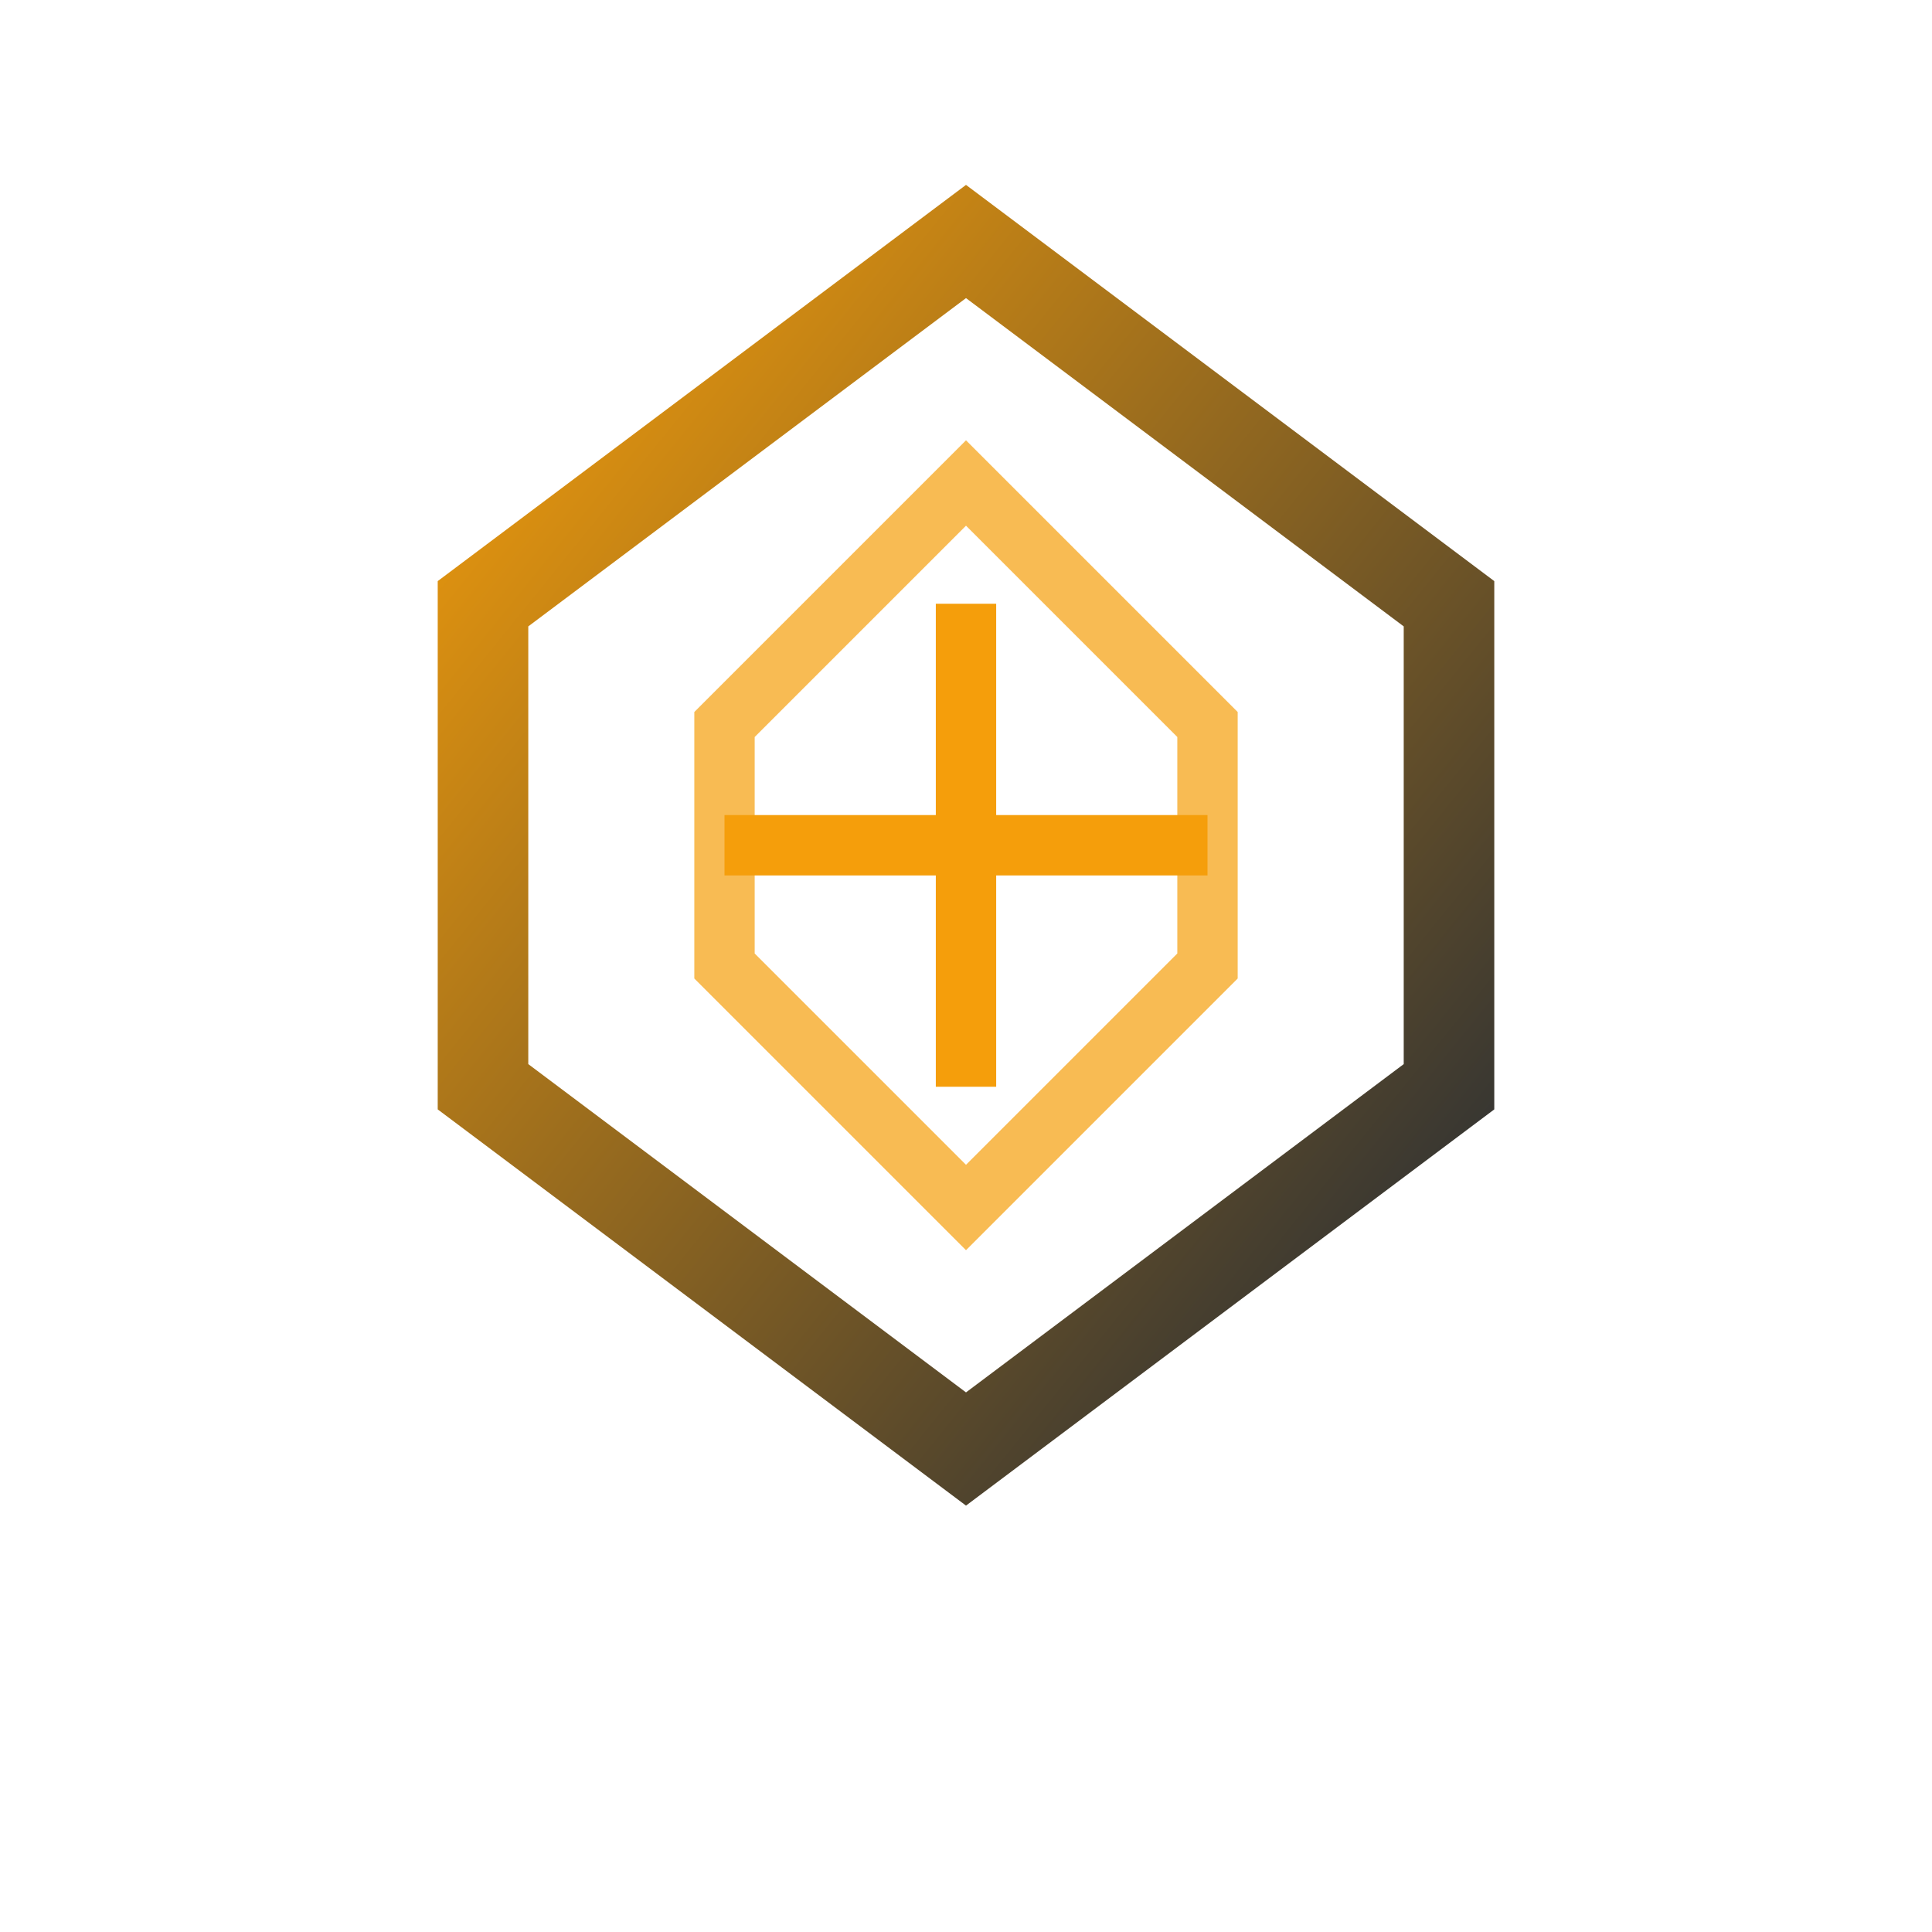 <svg xmlns="http://www.w3.org/2000/svg" viewBox="0 0 64 64" role="img" aria-label="ScaleForge favicon">
  <defs>
    <linearGradient id="sf-gradient" x1="0" y1="0" x2="1" y2="1">
      <stop offset="0%" stop-color="#F59E0B"/>
      <stop offset="100%" stop-color="#1F2937"/>
    </linearGradient>
  </defs>
  <polygon points="32,8 48,20 48,36 32,48 16,36 16,20" fill="none" stroke="url(#sf-gradient)" stroke-width="3"/>
  <polygon points="32,16 40,24 40,32 32,40 24,32 24,24" fill="none" stroke="#F59E0B" stroke-width="2" opacity="0.7"/>
  <line x1="32" y1="20" x2="32" y2="36" stroke="#F59E0B" stroke-width="2"/>
  <line x1="24" y1="28" x2="40" y2="28" stroke="#F59E0B" stroke-width="2"/>
</svg>
